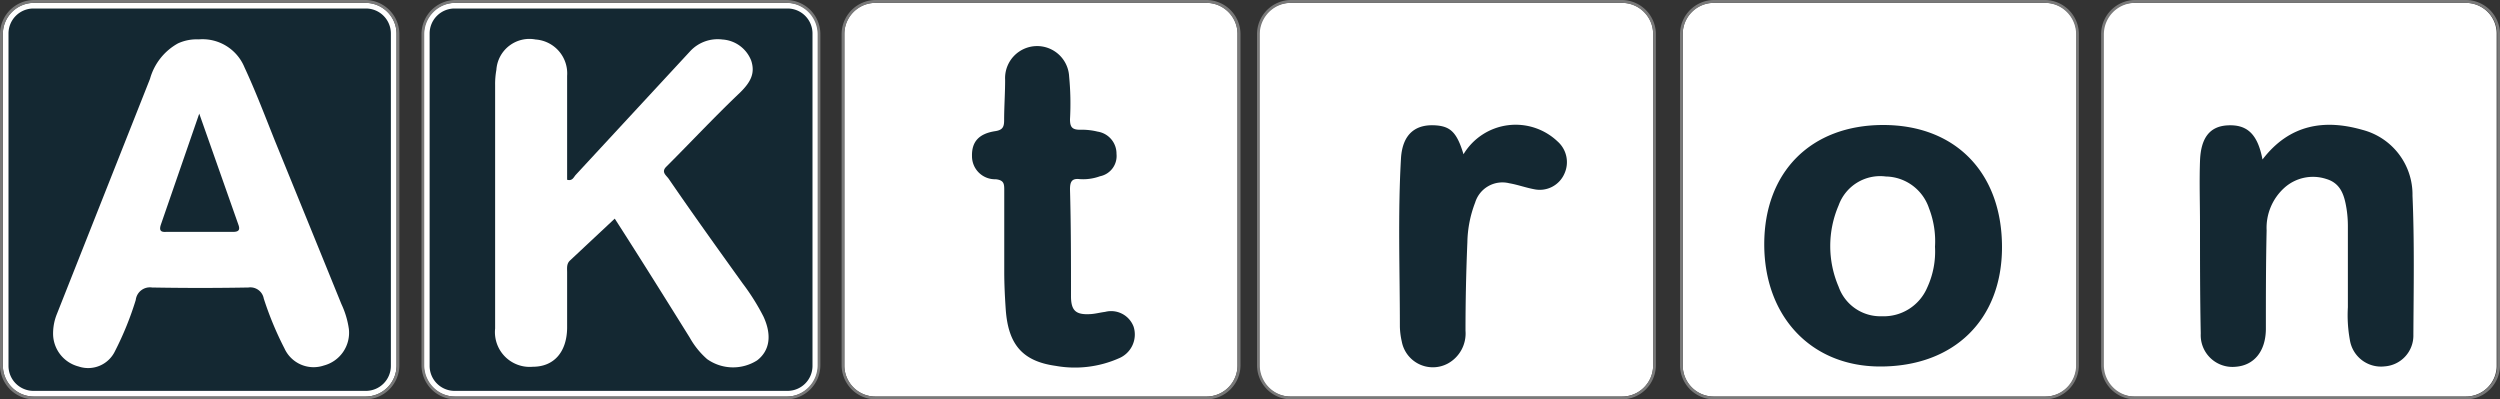 <svg id="Ebene_1" data-name="Ebene 1" xmlns="http://www.w3.org/2000/svg" viewBox="0 0 200 31.95"><rect x="0" y="0" width="200" height="31.95" fill="#333333" stroke="none"/><defs><style>.cls-1{fill:#fff;}.cls-2{fill:#142832;}.cls-3{fill:none;}.cls-4{fill:#797979;}</style></defs><title>AKtron-Logo</title><rect class="cls-1" x="67.75" y="0.45" width="31.05" height="31.05" rx="2.47" ry="2.47"/><path class="cls-1" d="M96.57,31.72H70a2.46,2.46,0,0,1-2.45-2.45V2.68A2.46,2.46,0,0,1,70,.23H96.57A2.46,2.46,0,0,1,99,2.68V29.27A2.46,2.46,0,0,1,96.57,31.72ZM70,.68a2,2,0,0,0-2,2V29.27a2,2,0,0,0,2,2H96.57a2,2,0,0,0,2-2V2.68a2,2,0,0,0-2-2Z"/><rect class="cls-1" x="100.97" y="0.45" width="31.05" height="31.05" rx="2.47" ry="2.47"/><path class="cls-1" d="M129.79,31.72H103.2a2.46,2.46,0,0,1-2.46-2.45V2.68A2.46,2.46,0,0,1,103.2.23h26.59a2.46,2.46,0,0,1,2.46,2.45V29.27A2.46,2.46,0,0,1,129.79,31.72ZM103.2.68a2,2,0,0,0-2,2V29.27a2,2,0,0,0,2,2h26.59a2,2,0,0,0,2-2V2.68a2,2,0,0,0-2-2Z"/><rect class="cls-1" x="134.84" y="0.45" width="31.05" height="31.05" rx="2.47" ry="2.47"/><path class="cls-1" d="M163.65,31.72H137.07a2.46,2.46,0,0,1-2.45-2.45V2.68A2.46,2.46,0,0,1,137.07.23h26.59a2.46,2.46,0,0,1,2.46,2.45V29.27A2.46,2.46,0,0,1,163.65,31.72ZM137.07.68a2,2,0,0,0-2,2V29.27a2,2,0,0,0,2,2h26.59a2,2,0,0,0,2-2V2.68a2,2,0,0,0-2-2Z"/><rect class="cls-1" x="168.46" y="0.45" width="31.05" height="31.05" rx="2.47" ry="2.47"/><path class="cls-1" d="M197.28,31.72H170.69a2.46,2.46,0,0,1-2.46-2.45V2.68A2.46,2.46,0,0,1,170.69.23h26.59a2.46,2.46,0,0,1,2.45,2.45V29.27A2.46,2.46,0,0,1,197.28,31.72ZM170.69.68a2,2,0,0,0-2,2V29.27a2,2,0,0,0,2,2h26.59a2,2,0,0,0,2-2V2.68a2,2,0,0,0-2-2Z"/><rect class="cls-2" x="0.45" y="0.45" width="31.05" height="31.05" rx="2.47" ry="2.47"/><path class="cls-1" d="M29.27,31.72H2.68A2.46,2.46,0,0,1,.23,29.27V2.68A2.46,2.46,0,0,1,2.68.23H29.27a2.46,2.46,0,0,1,2.45,2.45V29.27A2.46,2.46,0,0,1,29.27,31.72ZM2.68.68a2,2,0,0,0-2,2V29.27a2,2,0,0,0,2,2H29.27a2,2,0,0,0,2-2V2.68a2,2,0,0,0-2-2Z"/><rect class="cls-2" x="34.14" y="0.45" width="31.05" height="31.05" rx="2.47" ry="2.47"/><path class="cls-1" d="M63,31.72H36.37a2.46,2.46,0,0,1-2.46-2.45V2.68A2.46,2.46,0,0,1,36.37.23H63a2.46,2.46,0,0,1,2.45,2.45V29.27A2.46,2.46,0,0,1,63,31.72ZM36.37.68a2,2,0,0,0-2,2V29.27a2,2,0,0,0,2,2H63a2,2,0,0,0,2-2V2.68a2,2,0,0,0-2-2Z"/><path class="cls-3" d="M150.87,14.1a3.53,3.53,0,0,0-3.78,2.31,8.24,8.24,0,0,0,0,6.51,3.54,3.54,0,0,0,3.46,2.36,3.78,3.78,0,0,0,3.63-2.3,6.86,6.86,0,0,0,.62-3.25,7.3,7.3,0,0,0-.48-3.08A3.71,3.71,0,0,0,150.87,14.1Z"/><path class="cls-2" d="M150.66,10c-5.77,0-9.51,3.74-9.52,9.52s3.74,9.8,9.28,9.8c5.91,0,9.74-3.75,9.74-9.55C160.16,13.84,156.46,10,150.66,10Zm3.52,13a3.78,3.78,0,0,1-3.63,2.3,3.54,3.54,0,0,1-3.46-2.36,8.24,8.24,0,0,1,0-6.51,3.53,3.53,0,0,1,3.78-2.31,3.71,3.71,0,0,1,3.45,2.54,7.3,7.3,0,0,1,.48,3.08A6.86,6.86,0,0,1,154.18,23Z"/><path class="cls-2" d="M193,15.66a5.35,5.35,0,0,0-4-5.27c-3-.86-5.82-.48-8,2.37-.39-2.05-1.24-2.82-2.81-2.73-1.41.08-2.13,1-2.19,2.86-.06,1.69,0,3.38,0,5.07,0,2.91,0,5.82.06,8.72a2.54,2.54,0,0,0,2.8,2.66c1.46-.11,2.39-1.23,2.41-3,0-2.64,0-5.27.06-7.91a4.31,4.31,0,0,1,1.38-3.37,3.42,3.42,0,0,1,3.4-.74c1.17.35,1.44,1.33,1.61,2.36a8.84,8.84,0,0,1,.11,1.41c0,2.16,0,4.33,0,6.49a11.06,11.06,0,0,0,.16,2.62,2.52,2.52,0,0,0,2.78,2.11,2.47,2.47,0,0,0,2.3-2.53C193.09,23.1,193.16,19.37,193,15.66Z"/><path class="cls-2" d="M88.41,24.95c-.4.05-.8.16-1.2.18-1.12.06-1.51-.26-1.53-1.36,0-2.87,0-5.75-.08-8.62,0-.59.13-.9.78-.82A3.92,3.92,0,0,0,88,14.1a1.65,1.65,0,0,0,1.32-1.79,1.78,1.78,0,0,0-1.51-1.78,5.27,5.27,0,0,0-1.41-.15c-.64,0-.8-.23-.8-.83a22.62,22.62,0,0,0-.07-3.44,2.56,2.56,0,0,0-5.12.28c0,1.08-.08,2.16-.08,3.24,0,.52-.12.77-.7.86-1.33.2-1.9.86-1.87,2a1.84,1.84,0,0,0,1.9,1.85c.64.07.68.35.68.84,0,1.22,0,2.43,0,3.65,0,1,0,2,0,2.94s.05,2,.12,3c.2,2.79,1.34,4.13,4,4.5a8.71,8.71,0,0,0,5.06-.61,2.06,2.06,0,0,0,1.17-2.52A1.92,1.92,0,0,0,88.41,24.95Z"/><path class="cls-2" d="M117.08,12.34c-.5-1.67-1-2.16-2-2.29-1.8-.21-2.87.64-3,2.59-.26,4.49-.09,9-.09,13.47a5.79,5.79,0,0,0,.15,1.2,2.53,2.53,0,0,0,3.69,1.77,2.74,2.74,0,0,0,1.41-2.62q0-3.54.15-7.09a9.28,9.28,0,0,1,.62-3.16,2.28,2.28,0,0,1,2.73-1.55c.66.11,1.3.35,2,.48a2.15,2.15,0,0,0,2.41-1.24,2.21,2.21,0,0,0-.54-2.58A4.87,4.87,0,0,0,117.08,12.34Z"/><path class="cls-1" d="M42.63,29.34c1.68,0,2.71-1.17,2.74-3.09,0-1.49,0-3,0-4.46,0-.33-.06-.68.23-.95l3.58-3.35c2,3.11,4,6.31,6,9.52a6.48,6.48,0,0,0,1.39,1.72,3.59,3.59,0,0,0,4,.1c1-.77,1.2-2,.51-3.5a17.68,17.68,0,0,0-1.67-2.66c-2-2.79-4-5.57-5.91-8.36-.2-.29-.65-.55-.17-1,2-2,3.87-4,5.86-5.89.88-.86,1.23-1.57.91-2.56a2.65,2.65,0,0,0-2.31-1.7,3,3,0,0,0-2.57.93L46.05,14c-.16.18-.26.5-.68.38,0-.77,0-1.54,0-2.31,0-2,0-4,0-6a2.72,2.72,0,0,0-2.52-2.91,2.65,2.65,0,0,0-3.14,2.43,6.38,6.38,0,0,0-.1,1.21c0,6.49,0,13,0,19.48A2.78,2.78,0,0,0,42.63,29.34Z"/><path class="cls-1" d="M6.29,29.32A2.38,2.38,0,0,0,9.2,28.09,25.12,25.12,0,0,0,10.86,24,1.14,1.14,0,0,1,12.16,23q3.85.07,7.71,0a1.09,1.09,0,0,1,1.23.88,26.21,26.21,0,0,0,1.66,4,2.56,2.56,0,0,0,3.15,1.36,2.71,2.71,0,0,0,2-2.92,7,7,0,0,0-.6-2Q24.66,17.8,22,11.28c-.8-2-1.56-4-2.44-5.89a3.63,3.63,0,0,0-3.66-2.24,3.59,3.59,0,0,0-1.66.32A4.67,4.67,0,0,0,12,6.31L4.54,25.15a4.14,4.14,0,0,0-.29,1.68A2.72,2.72,0,0,0,6.29,29.32ZM12.86,18l3.08-8.91L19.08,18c.14.4,0,.55-.43.55-1.79,0-3.58,0-5.36,0C12.88,18.58,12.72,18.45,12.86,18Z"/><path class="cls-4" d="M29.21.23a2.52,2.52,0,0,1,2.52,2.52V29.21a2.52,2.52,0,0,1-2.52,2.52H2.74A2.52,2.52,0,0,1,.23,29.21V2.74A2.52,2.52,0,0,1,2.74.23H29.21m0-.23H2.74A2.74,2.74,0,0,0,0,2.74V29.21a2.74,2.74,0,0,0,2.74,2.74H29.21a2.74,2.74,0,0,0,2.74-2.74V2.74A2.74,2.74,0,0,0,29.21,0Z"/><path class="cls-4" d="M62.89.23a2.52,2.52,0,0,1,2.52,2.52V29.21a2.52,2.52,0,0,1-2.52,2.52H36.46a2.52,2.52,0,0,1-2.52-2.52V2.74A2.52,2.52,0,0,1,36.46.23H62.89m0-.23H36.46a2.74,2.74,0,0,0-2.74,2.74V29.21a2.74,2.74,0,0,0,2.74,2.74H62.89a2.74,2.74,0,0,0,2.74-2.74V2.74A2.74,2.74,0,0,0,62.89,0Z"/><path class="cls-4" d="M96.5.23A2.52,2.52,0,0,1,99,2.74V29.21a2.52,2.52,0,0,1-2.52,2.52H70.07a2.52,2.52,0,0,1-2.52-2.52V2.74A2.52,2.52,0,0,1,70.07.23H96.5m0-.23H70.07a2.74,2.74,0,0,0-2.74,2.74V29.21a2.74,2.74,0,0,0,2.74,2.74H96.5a2.74,2.74,0,0,0,2.74-2.74V2.74A2.74,2.74,0,0,0,96.5,0Z"/><path class="cls-4" d="M129.73.23a2.52,2.52,0,0,1,2.52,2.52V29.21a2.52,2.52,0,0,1-2.52,2.52H103.3a2.52,2.52,0,0,1-2.52-2.52V2.74A2.52,2.52,0,0,1,103.3.23h26.43m0-.23H103.3a2.74,2.74,0,0,0-2.74,2.74V29.21a2.74,2.74,0,0,0,2.74,2.74h26.43a2.74,2.74,0,0,0,2.74-2.74V2.74A2.74,2.74,0,0,0,129.73,0Z"/><path class="cls-4" d="M163.57.23a2.52,2.52,0,0,1,2.52,2.52V29.21a2.52,2.52,0,0,1-2.52,2.52H137.14a2.52,2.52,0,0,1-2.52-2.52V2.74A2.52,2.52,0,0,1,137.14.23h26.43m0-.23H137.14a2.74,2.74,0,0,0-2.74,2.74V29.21a2.74,2.74,0,0,0,2.74,2.74h26.43a2.74,2.74,0,0,0,2.74-2.74V2.74A2.74,2.74,0,0,0,163.57,0Z"/><path class="cls-4" d="M197.26.23a2.52,2.52,0,0,1,2.52,2.52V29.21a2.52,2.52,0,0,1-2.52,2.52H170.83a2.52,2.52,0,0,1-2.52-2.52V2.74A2.52,2.52,0,0,1,170.83.23h26.43m0-.23H170.83a2.74,2.74,0,0,0-2.74,2.74V29.21a2.74,2.74,0,0,0,2.74,2.74h26.43A2.74,2.74,0,0,0,200,29.21V2.74A2.74,2.74,0,0,0,197.26,0Z"/></svg>